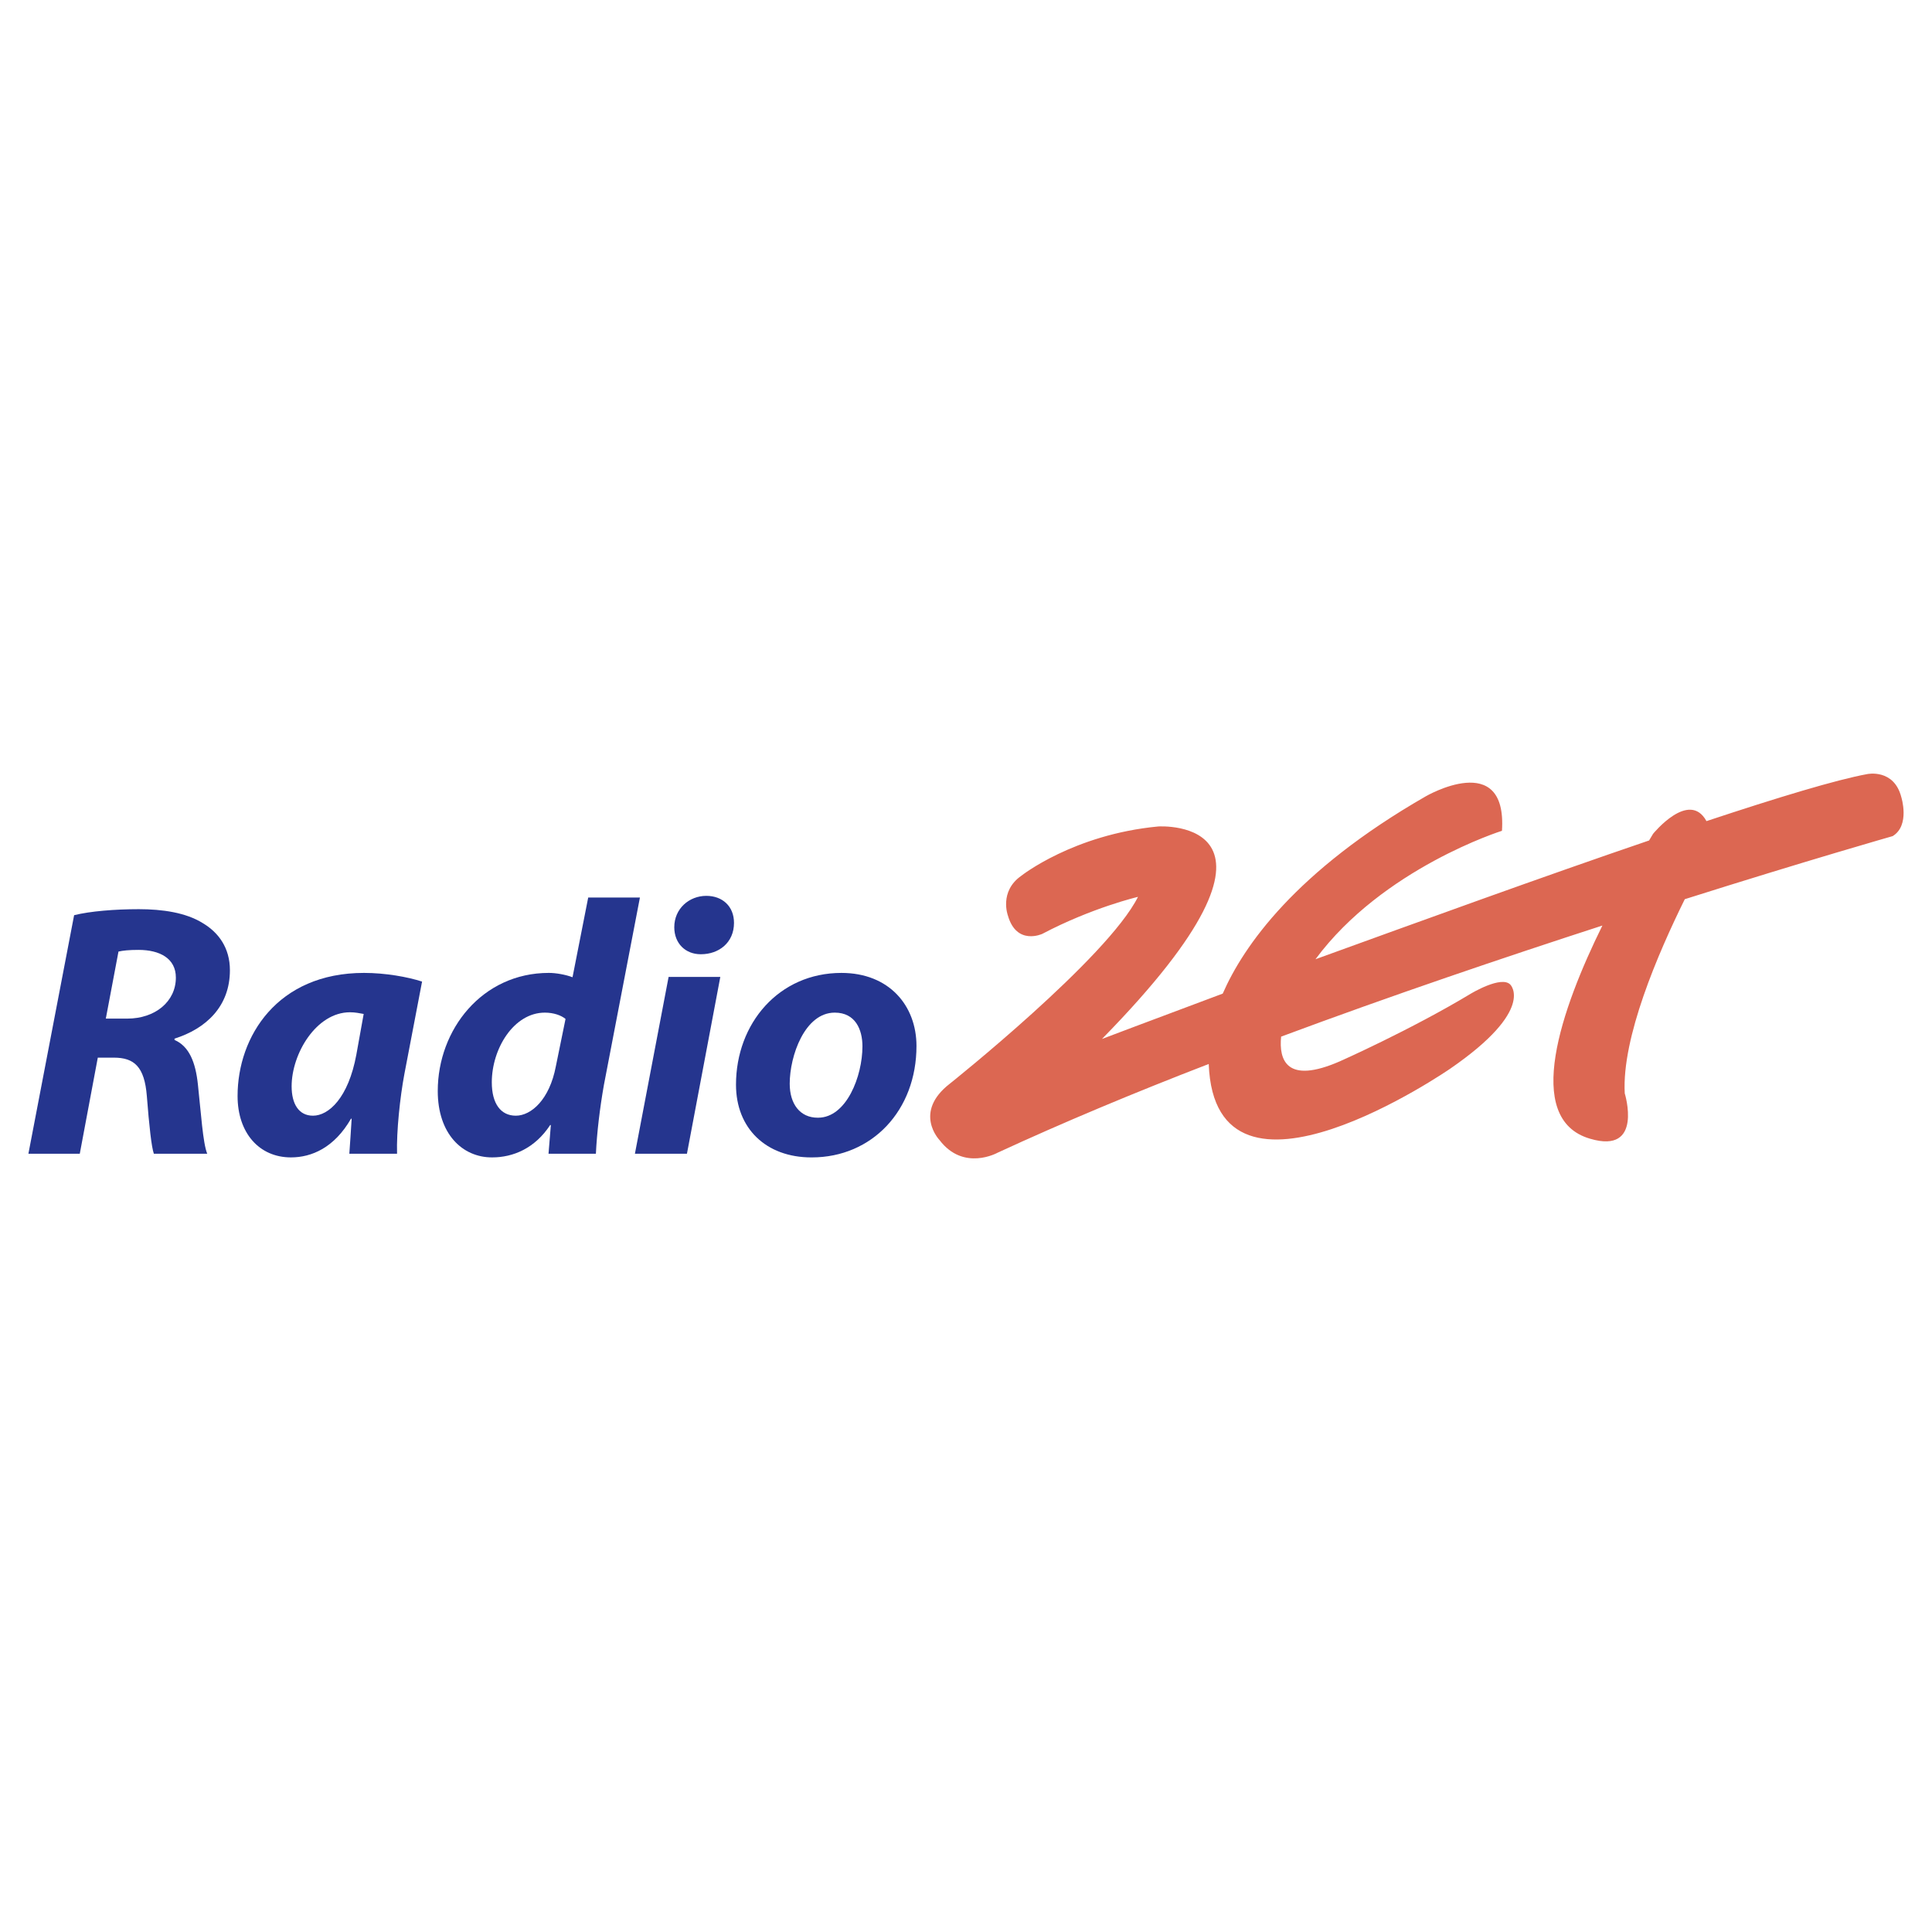 <?xml version="1.0" encoding="utf-8"?>
<!-- Generator: Adobe Illustrator 13.0.0, SVG Export Plug-In . SVG Version: 6.00 Build 14948)  -->
<!DOCTYPE svg PUBLIC "-//W3C//DTD SVG 1.0//EN" "http://www.w3.org/TR/2001/REC-SVG-20010904/DTD/svg10.dtd">
<svg version="1.0" id="Layer_1" xmlns="http://www.w3.org/2000/svg" xmlns:xlink="http://www.w3.org/1999/xlink" x="0px" y="0px"
	 width="192.756px" height="192.756px" viewBox="0 0 192.756 192.756" enable-background="new 0 0 192.756 192.756"
	 xml:space="preserve">
<g>
	<polygon fill-rule="evenodd" clip-rule="evenodd" fill="#FFFFFF" points="0,0 192.756,0 192.756,192.756 0,192.756 0,0 	"/>
	<path fill-rule="evenodd" clip-rule="evenodd" fill="#25358E" d="M11.821,94.938c0.433-0.1,1.032-0.167,1.997-0.167
		c2.097,0,3.728,0.832,3.728,2.762c0,2.396-2.064,4.094-4.859,4.094h-2.13L11.821,94.938L11.821,94.938z M2.834,115.107H7.96
		l1.797-9.586h1.598c2.03,0,3.062,0.898,3.295,3.828c0.233,2.996,0.466,5.092,0.699,5.758h5.326
		c-0.433-1.031-0.632-4.193-0.932-6.924c-0.233-2.195-0.866-3.793-2.33-4.426v-0.133c3.162-1,5.525-3.229,5.525-6.824
		c0-2.23-1.132-3.761-2.696-4.693c-1.697-1.065-4.061-1.398-6.39-1.398c-2.396,0-4.86,0.2-6.458,0.599L2.834,115.107L2.834,115.107z
		"/>
	<path fill-rule="evenodd" clip-rule="evenodd" fill="#25358E" d="M35.553,105.223c-0.799,4.326-2.763,6.09-4.327,6.09
		c-1.431,0-2.13-1.197-2.13-2.928c0-3.262,2.463-7.391,5.824-7.391c0.533,0,0.966,0.1,1.365,0.168L35.553,105.223L35.553,105.223z
		 M39.614,115.107c-0.066-2.23,0.299-5.658,0.732-7.955l1.764-9.219c-1.432-0.467-3.662-0.866-5.792-0.866
		c-8.654,0-12.615,6.356-12.615,12.282c0,3.693,2.163,6.125,5.325,6.125c2.063,0,4.327-0.967,5.991-3.861h0.066
		c-0.066,1.23-0.167,2.463-0.232,3.494H39.614L39.614,115.107z"/>
	<path fill-rule="evenodd" clip-rule="evenodd" fill="#25358E" d="M55.457,106.387c-0.632,3.328-2.463,4.926-3.994,4.926
		c-1.498,0-2.396-1.197-2.396-3.328c0-3.361,2.197-6.955,5.292-6.955c0.866,0,1.631,0.266,2.064,0.631L55.457,106.387
		L55.457,106.387z M58.686,89.545L57.121,97.5c-0.699-0.266-1.664-0.433-2.363-0.433c-6.657,0-11.083,5.659-11.083,11.782
		c0,4.262,2.429,6.625,5.425,6.625c2.097,0,4.261-0.9,5.792-3.23h0.067l-0.233,2.863h4.726c0.1-2.098,0.399-4.594,0.799-6.855
		l3.595-18.707H58.686L58.686,89.545z"/>
	<path fill-rule="evenodd" clip-rule="evenodd" fill="#25358E" d="M63.346,115.107l3.361-17.641h5.159l-3.329,17.641H63.346
		L63.346,115.107z M69.902,95.204c-1.498,0-2.629-1.065-2.629-2.696c0-1.864,1.498-3.129,3.195-3.129
		c1.598,0,2.763,1.032,2.763,2.696c0,1.964-1.498,3.129-3.295,3.129H69.902L69.902,95.204z"/>
	<path fill-rule="evenodd" clip-rule="evenodd" fill="#25358E" d="M81.585,111.514c-1.764,0-2.795-1.365-2.795-3.396
		c0-2.762,1.498-7.088,4.493-7.088c2.064,0,2.763,1.697,2.763,3.361c0,2.994-1.598,7.123-4.427,7.123H81.585L81.585,111.514z
		 M80.986,115.475c6.024,0,10.451-4.693,10.451-11.117c0-4.027-2.729-7.29-7.489-7.29c-6.257,0-10.518,5.06-10.518,11.149
		c0,4.361,2.996,7.258,7.522,7.258H80.986L80.986,115.475z"/>
	<path fill-rule="evenodd" clip-rule="evenodd" fill="#DC6752" d="M150.684,98.232c0,0,2.562,2.496-5.991,8.387
		c0,0-23.466,16.211-24.098-0.465c-7.423,2.861-14.579,5.857-21.069,8.854c0,0-3.395,1.896-5.791-1.266c0,0-2.663-2.762,1.032-5.625
		c0,0,15.71-12.514,18.772-18.638c0,0-4.56,1.065-9.553,3.694c0,0-2.562,1.198-3.428-1.831c0,0-0.899-2.396,1.331-3.961
		c0,0,5.192-4.127,13.68-4.926c0,0,16.176-1.032-5.625,21.203c0,0,4.826-1.83,12.049-4.527c2.063-4.726,7.256-12.215,20.237-19.671
		c0,0,8.154-4.759,7.622,3.429c0,0-11.883,3.728-18.606,12.814c10.285-3.728,22.634-8.221,33.284-11.849
		c0.267-0.433,0.399-0.666,0.399-0.666s3.595-4.427,5.326-1.265c7.123-2.363,12.947-4.127,16.043-4.693c0,0,2.662-0.565,3.395,2.297
		c0,0,0.898,2.829-0.865,3.894c0,0-8.421,2.397-20.736,6.291c-2.695,5.458-6.291,13.813-5.991,19.37c0,0,1.897,6.125-3.461,4.527
		c-6.757-1.963-2.829-13.047,1.231-21.268c-9.753,3.162-20.97,6.956-32.053,11.083c-0.233,2.33,0.532,4.793,5.857,2.465
		c0,0,7.057-3.129,13.081-6.758C146.756,99.131,149.785,97.301,150.684,98.232L150.684,98.232z"/>
</g>
</svg>
